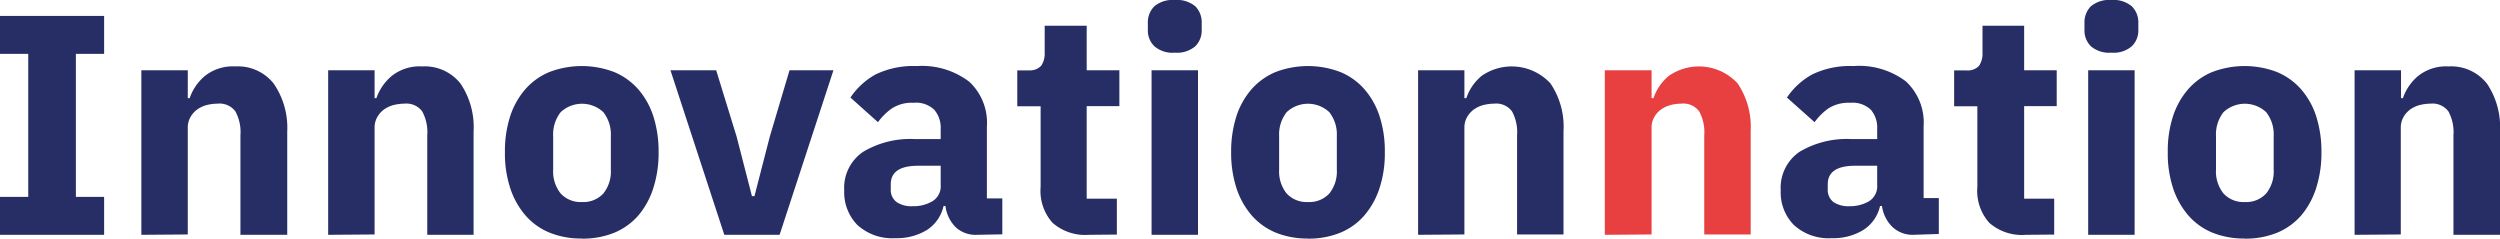 <svg xmlns="http://www.w3.org/2000/svg" viewBox="0 0 208.89 19.93"><defs><style>.cls-1{fill:#272e65;}.cls-2{fill:#e84041;}</style></defs><title>Risorsa 17</title><g id="Livello_2" data-name="Livello 2"><g id="Livello_1-2" data-name="Livello 1"><polygon class="cls-1" points="0 19.62 0 16.45 2.36 16.45 2.36 4.5 0 4.5 0 1.33 8.7 1.33 8.7 4.5 6.34 4.5 6.34 16.45 8.7 16.45 8.7 19.62 0 19.62"/><path class="cls-1" d="M11.81,19.62V5.87h3.88V8.2h.16a4.14,4.14,0,0,1,1.28-1.86,3.75,3.75,0,0,1,2.54-.79A3.8,3.8,0,0,1,22.88,7,6.51,6.51,0,0,1,24,11v8.62H20.09V11.31a3.63,3.63,0,0,0-.42-2,1.65,1.65,0,0,0-1.49-.65,4,4,0,0,0-.92.12,2.46,2.46,0,0,0-.8.38,2.06,2.06,0,0,0-.56.65,1.75,1.75,0,0,0-.21.87v8.91Z"/><path class="cls-1" d="M27.42,19.62V5.87H31.3V8.2h.15a4.24,4.24,0,0,1,1.29-1.86,3.75,3.75,0,0,1,2.54-.79A3.8,3.8,0,0,1,38.49,7a6.51,6.51,0,0,1,1.08,4v8.62H35.7V11.31a3.63,3.63,0,0,0-.42-2,1.65,1.65,0,0,0-1.49-.65,4,4,0,0,0-.92.12,2.46,2.46,0,0,0-.8.38,1.94,1.94,0,0,0-.56.65,1.75,1.75,0,0,0-.21.87v8.91Z"/><path class="cls-1" d="M48.61,19.93a7,7,0,0,1-2.71-.5,5.34,5.34,0,0,1-2-1.44,6.64,6.64,0,0,1-1.27-2.28,9.28,9.28,0,0,1-.44-3,9.35,9.35,0,0,1,.44-3,6.46,6.46,0,0,1,1.27-2.26,5.43,5.43,0,0,1,2-1.43,7.59,7.59,0,0,1,5.42,0,5.51,5.51,0,0,1,2,1.43,6.46,6.46,0,0,1,1.27,2.26,9.63,9.63,0,0,1,.44,3,9.57,9.57,0,0,1-.44,3A6.64,6.64,0,0,1,53.34,18a5.42,5.42,0,0,1-2,1.44,7,7,0,0,1-2.71.5m0-3.06a2.26,2.26,0,0,0,1.78-.71,2.93,2.93,0,0,0,.63-2v-2.8a3,3,0,0,0-.63-2,2.61,2.61,0,0,0-3.56,0,3,3,0,0,0-.63,2v2.8a2.93,2.93,0,0,0,.63,2,2.26,2.26,0,0,0,1.78.71"/><polygon class="cls-1" points="60.52 19.62 56.02 5.87 59.84 5.87 61.55 11.42 62.83 16.39 63.04 16.39 64.32 11.42 65.97 5.87 69.64 5.87 65.14 19.62 60.52 19.62"/><path class="cls-1" d="M81.61,19.62A2.42,2.42,0,0,1,79.87,19,3,3,0,0,1,79,17.21h-.16a3.21,3.21,0,0,1-1.38,2,4.82,4.82,0,0,1-2.65.69,4.32,4.32,0,0,1-3.17-1.1,3.91,3.91,0,0,1-1.1-2.89,3.62,3.62,0,0,1,1.59-3.23,7.68,7.68,0,0,1,4.3-1.06H78.6v-.86a2.29,2.29,0,0,0-.53-1.58,2.2,2.2,0,0,0-1.75-.59,3,3,0,0,0-1.83.49,5,5,0,0,0-1.13,1.13l-2.3-2.06a6.06,6.06,0,0,1,2.1-1.93,7.27,7.27,0,0,1,3.45-.7A6.51,6.51,0,0,1,81,6.84a4.68,4.68,0,0,1,1.46,3.74v6h1.29v3Zm-5.37-2.39a3.12,3.12,0,0,0,1.66-.41,1.45,1.45,0,0,0,.7-1.36V13.85H76.71c-1.52,0-2.28.52-2.28,1.54v.39a1.27,1.27,0,0,0,.48,1.1,2.22,2.22,0,0,0,1.33.35"/><path class="cls-1" d="M91,19.62a4.14,4.14,0,0,1-3.05-1,4,4,0,0,1-1-3V8.88H85v-3h1A1.28,1.28,0,0,0,87,5.49a1.81,1.81,0,0,0,.29-1.09V2.15H90.8V5.87h2.73v3H90.8V16.6h2.52v3Z"/><path class="cls-1" d="M98.16,4.4a2.32,2.32,0,0,1-1.71-.54,1.83,1.83,0,0,1-.54-1.37V1.91A1.87,1.87,0,0,1,96.45.53,2.37,2.37,0,0,1,98.16,0a2.39,2.39,0,0,1,1.72.53,1.9,1.9,0,0,1,.53,1.38v.58a1.86,1.86,0,0,1-.53,1.37,2.35,2.35,0,0,1-1.72.54M96.22,5.87h3.88V19.62H96.22Z"/><path class="cls-1" d="M109.29,19.93a7,7,0,0,1-2.71-.5,5.42,5.42,0,0,1-2-1.44,6.64,6.64,0,0,1-1.27-2.28,9.57,9.57,0,0,1-.44-3,9.63,9.63,0,0,1,.44-3,6.46,6.46,0,0,1,1.27-2.26,5.51,5.51,0,0,1,2-1.43,7.59,7.59,0,0,1,5.42,0,5.43,5.43,0,0,1,2,1.43,6.46,6.46,0,0,1,1.27,2.26,9.35,9.35,0,0,1,.44,3,9.28,9.28,0,0,1-.44,3A6.64,6.64,0,0,1,114,18a5.34,5.34,0,0,1-2,1.44,7,7,0,0,1-2.71.5m0-3.06a2.26,2.26,0,0,0,1.78-.71,2.93,2.93,0,0,0,.63-2v-2.8a3,3,0,0,0-.63-2,2.61,2.61,0,0,0-3.56,0,3,3,0,0,0-.63,2v2.8a2.93,2.93,0,0,0,.63,2,2.26,2.26,0,0,0,1.78.71"/><path class="cls-1" d="M118.49,19.62V5.87h3.87V8.2h.16a4.14,4.14,0,0,1,1.28-1.86,4.4,4.4,0,0,1,5.75.63,6.45,6.45,0,0,1,1.09,4v8.62h-3.88V11.31a3.63,3.63,0,0,0-.42-2,1.64,1.64,0,0,0-1.49-.65,4.07,4.07,0,0,0-.92.12,2.56,2.56,0,0,0-.8.38,2.06,2.06,0,0,0-.56.65,1.75,1.75,0,0,0-.21.87v8.91Z"/><path class="cls-2" d="M134.09,19.62V5.87H138V8.2h.16a4.14,4.14,0,0,1,1.28-1.86,4.4,4.4,0,0,1,5.75.63,6.51,6.51,0,0,1,1.09,4v8.62h-3.88V11.31a3.63,3.63,0,0,0-.42-2,1.64,1.64,0,0,0-1.49-.65,4,4,0,0,0-.92.12,2.56,2.56,0,0,0-.8.38,2.06,2.06,0,0,0-.56.65,1.75,1.75,0,0,0-.21.87v8.91Z"/><path class="cls-1" d="M159.87,19.62a2.46,2.46,0,0,1-1.75-.66,3,3,0,0,1-.87-1.75h-.16a3.19,3.19,0,0,1-1.39,2,4.78,4.78,0,0,1-2.64.69,4.3,4.3,0,0,1-3.17-1.1,3.87,3.87,0,0,1-1.1-2.89,3.63,3.63,0,0,1,1.58-3.23,7.72,7.72,0,0,1,4.31-1.06h2.17v-.86a2.28,2.28,0,0,0-.52-1.58,2.22,2.22,0,0,0-1.75-.59,3.09,3.09,0,0,0-1.84.49,5,5,0,0,0-1.12,1.13l-2.31-2.06a6.09,6.09,0,0,1,2.11-1.93,7.23,7.23,0,0,1,3.44-.7,6.48,6.48,0,0,1,4.4,1.29,4.69,4.69,0,0,1,1.47,3.74v6H162v3Zm-5.37-2.39a3.15,3.15,0,0,0,1.66-.41,1.47,1.47,0,0,0,.69-1.36V13.85H155c-1.52,0-2.28.52-2.28,1.54v.39a1.29,1.29,0,0,0,.47,1.1,2.25,2.25,0,0,0,1.34.35"/><path class="cls-1" d="M169.27,19.62a4.12,4.12,0,0,1-3.05-1,4,4,0,0,1-1-3V8.88h-1.94v-3h1a1.29,1.29,0,0,0,1.08-.38,1.81,1.81,0,0,0,.29-1.09V2.15h3.48V5.87h2.72v3h-2.72V16.6h2.51v3Z"/><path class="cls-1" d="M176.42,4.4a2.35,2.35,0,0,1-1.72-.54,1.86,1.86,0,0,1-.53-1.37V1.91A1.9,1.9,0,0,1,174.7.53,2.39,2.39,0,0,1,176.42,0a2.37,2.37,0,0,1,1.71.53,1.87,1.87,0,0,1,.54,1.38v.58a1.83,1.83,0,0,1-.54,1.37,2.32,2.32,0,0,1-1.71.54m-1.94,1.47h3.88V19.62h-3.88Z"/><path class="cls-1" d="M187.55,19.93a7,7,0,0,1-2.71-.5,5.34,5.34,0,0,1-2-1.44,6.64,6.64,0,0,1-1.27-2.28,9.28,9.28,0,0,1-.44-3,9.35,9.35,0,0,1,.44-3,6.46,6.46,0,0,1,1.27-2.26,5.43,5.43,0,0,1,2-1.43,7.59,7.59,0,0,1,5.42,0,5.51,5.51,0,0,1,2,1.43,6.46,6.46,0,0,1,1.27,2.26,9.63,9.63,0,0,1,.44,3,9.57,9.57,0,0,1-.44,3A6.64,6.64,0,0,1,192.28,18a5.42,5.42,0,0,1-2,1.44,7,7,0,0,1-2.71.5m0-3.06a2.26,2.26,0,0,0,1.78-.71,2.93,2.93,0,0,0,.63-2v-2.8a3,3,0,0,0-.63-2,2.61,2.61,0,0,0-3.56,0,3,3,0,0,0-.63,2v2.8a2.93,2.93,0,0,0,.63,2,2.26,2.26,0,0,0,1.78.71"/><path class="cls-1" d="M196.74,19.62V5.87h3.88V8.2h.16a4.14,4.14,0,0,1,1.28-1.86,3.75,3.75,0,0,1,2.54-.79A3.8,3.8,0,0,1,207.81,7a6.51,6.51,0,0,1,1.08,4v8.62H205V11.31a3.63,3.63,0,0,0-.42-2,1.65,1.65,0,0,0-1.49-.65,4,4,0,0,0-.92.12,2.46,2.46,0,0,0-.8.38,2.06,2.06,0,0,0-.56.65,1.75,1.75,0,0,0-.21.87v8.91Z"/></g></g></svg>